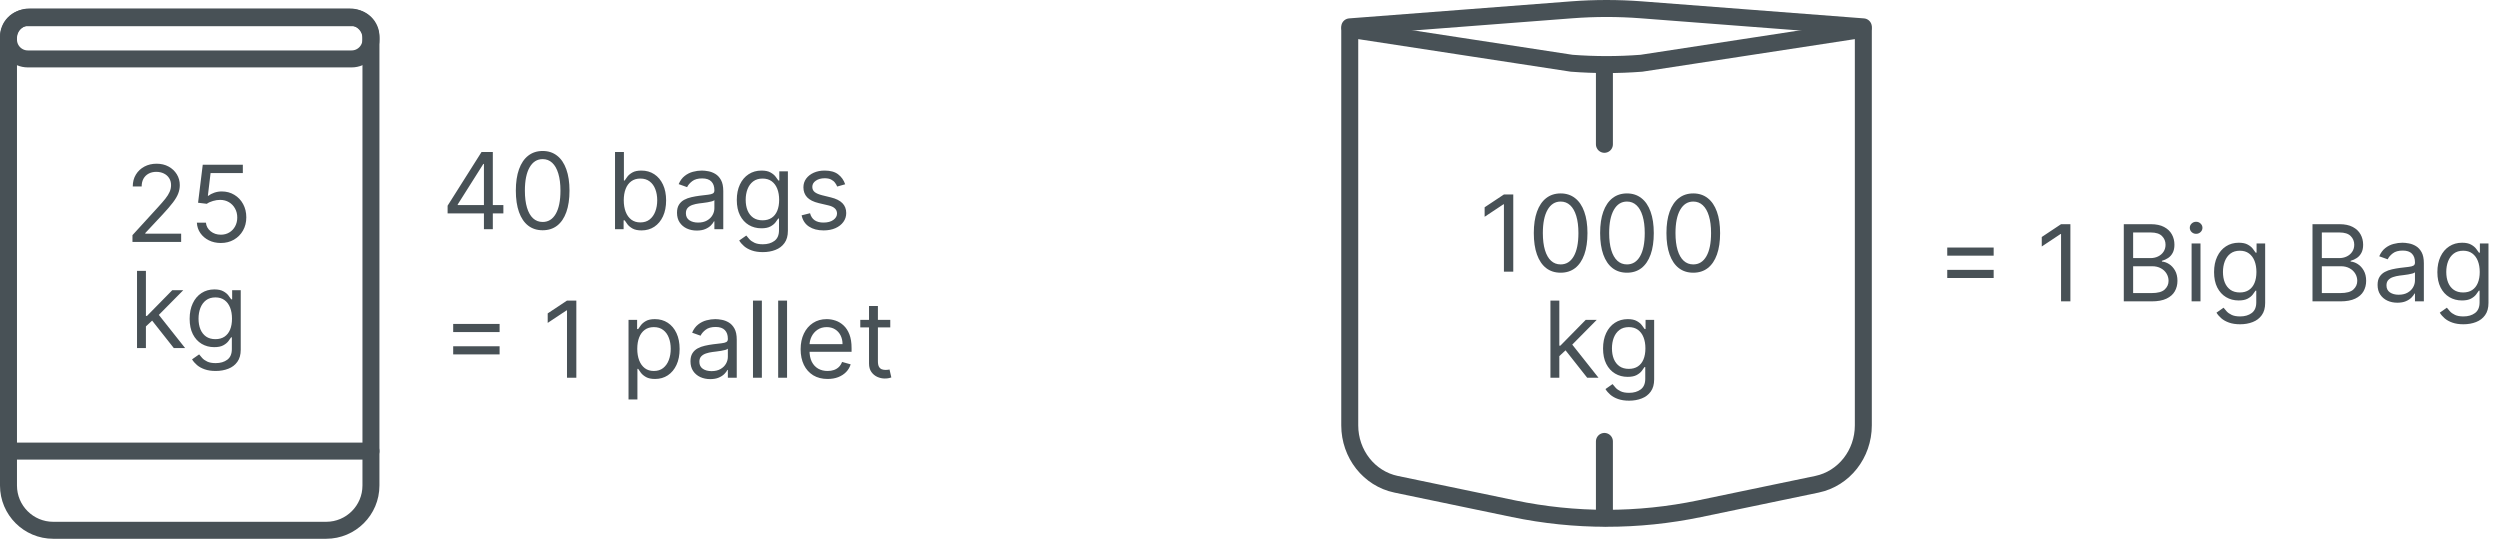 <svg xmlns="http://www.w3.org/2000/svg" width="589" height="127" viewBox="0 0 589 127" fill="none"><path d="M105.456 50.271V48.46L113.446 35.818H114.76V38.624H113.872L107.835 48.176V48.318H118.595V50.271H105.456ZM114.014 54V49.721V48.877V35.818H116.109V54H114.014ZM127.853 54.249C126.515 54.249 125.376 53.885 124.435 53.157C123.494 52.423 122.774 51.36 122.277 49.969C121.78 48.573 121.532 46.886 121.532 44.909C121.532 42.944 121.78 41.266 122.277 39.875C122.78 38.479 123.502 37.413 124.443 36.679C125.39 35.94 126.527 35.57 127.853 35.57C129.178 35.57 130.312 35.94 131.253 36.679C132.2 37.413 132.922 38.479 133.419 39.875C133.922 41.266 134.174 42.944 134.174 44.909C134.174 46.886 133.925 48.573 133.428 49.969C132.931 51.36 132.212 52.423 131.271 53.157C130.329 53.885 129.19 54.249 127.853 54.249ZM127.853 52.295C129.178 52.295 130.208 51.656 130.942 50.378C131.676 49.099 132.043 47.276 132.043 44.909C132.043 43.335 131.874 41.994 131.537 40.887C131.205 39.781 130.726 38.937 130.099 38.357C129.477 37.777 128.728 37.487 127.853 37.487C126.539 37.487 125.512 38.135 124.772 39.431C124.032 40.722 123.662 42.548 123.662 44.909C123.662 46.483 123.828 47.821 124.159 48.922C124.491 50.023 124.967 50.86 125.589 51.434C126.216 52.008 126.971 52.295 127.853 52.295ZM144.898 54V35.818H146.993V42.53H147.171C147.325 42.293 147.538 41.991 147.81 41.624C148.088 41.251 148.485 40.92 149 40.63C149.52 40.334 150.225 40.186 151.112 40.186C152.261 40.186 153.273 40.473 154.149 41.047C155.025 41.621 155.708 42.435 156.199 43.489C156.691 44.542 156.936 45.785 156.936 47.217C156.936 48.661 156.691 49.913 156.199 50.973C155.708 52.026 155.028 52.843 154.158 53.423C153.288 53.997 152.284 54.284 151.148 54.284C150.272 54.284 149.571 54.139 149.044 53.849C148.517 53.553 148.112 53.219 147.828 52.846C147.544 52.467 147.325 52.153 147.171 51.905H146.922V54H144.898ZM146.958 47.182C146.958 48.212 147.109 49.12 147.41 49.907C147.712 50.689 148.153 51.301 148.733 51.745C149.313 52.183 150.023 52.402 150.864 52.402C151.74 52.402 152.471 52.171 153.057 51.709C153.649 51.242 154.092 50.615 154.388 49.827C154.69 49.034 154.841 48.153 154.841 47.182C154.841 46.223 154.693 45.359 154.397 44.59C154.107 43.814 153.666 43.202 153.074 42.752C152.489 42.296 151.752 42.068 150.864 42.068C150.012 42.068 149.295 42.284 148.715 42.716C148.135 43.142 147.697 43.74 147.402 44.51C147.106 45.273 146.958 46.164 146.958 47.182ZM164.154 54.32C163.29 54.32 162.506 54.157 161.801 53.831C161.097 53.5 160.538 53.023 160.123 52.402C159.709 51.775 159.502 51.017 159.502 50.129C159.502 49.348 159.656 48.715 159.964 48.229C160.271 47.738 160.683 47.353 161.198 47.075C161.713 46.797 162.281 46.59 162.902 46.454C163.53 46.312 164.16 46.199 164.793 46.117C165.622 46.01 166.294 45.93 166.809 45.877C167.329 45.818 167.708 45.72 167.945 45.584C168.188 45.448 168.309 45.211 168.309 44.874V44.803C168.309 43.927 168.069 43.246 167.59 42.761C167.116 42.275 166.397 42.033 165.432 42.033C164.432 42.033 163.648 42.252 163.08 42.69C162.512 43.128 162.112 43.595 161.881 44.092L159.893 43.382C160.248 42.553 160.721 41.908 161.313 41.447C161.911 40.979 162.562 40.654 163.266 40.47C163.976 40.281 164.675 40.186 165.361 40.186C165.799 40.186 166.302 40.239 166.871 40.346C167.445 40.447 167.998 40.657 168.531 40.976C169.069 41.296 169.516 41.778 169.871 42.423C170.226 43.068 170.404 43.932 170.404 45.016V54H168.309V52.153H168.202C168.06 52.449 167.824 52.766 167.492 53.103C167.161 53.441 166.72 53.728 166.169 53.965C165.619 54.201 164.947 54.32 164.154 54.32ZM164.474 52.438C165.302 52.438 166.001 52.275 166.569 51.949C167.143 51.624 167.575 51.203 167.865 50.689C168.161 50.174 168.309 49.632 168.309 49.064V47.146C168.22 47.253 168.025 47.35 167.723 47.439C167.427 47.522 167.084 47.596 166.693 47.661C166.308 47.72 165.933 47.774 165.566 47.821C165.205 47.862 164.912 47.898 164.687 47.928C164.142 47.999 163.633 48.114 163.16 48.274C162.692 48.428 162.313 48.661 162.023 48.975C161.739 49.283 161.597 49.703 161.597 50.236C161.597 50.964 161.867 51.514 162.405 51.887C162.95 52.254 163.639 52.438 164.474 52.438ZM179.732 59.398C178.72 59.398 177.85 59.267 177.122 59.007C176.394 58.753 175.788 58.415 175.302 57.995C174.823 57.581 174.441 57.137 174.157 56.663L175.826 55.492C176.016 55.74 176.255 56.024 176.545 56.344C176.835 56.669 177.232 56.95 177.735 57.187C178.244 57.43 178.91 57.551 179.732 57.551C180.833 57.551 181.742 57.285 182.458 56.752C183.174 56.219 183.532 55.385 183.532 54.249V51.479H183.355C183.201 51.727 182.982 52.035 182.698 52.402C182.419 52.763 182.017 53.086 181.49 53.37C180.969 53.648 180.265 53.787 179.377 53.787C178.276 53.787 177.288 53.526 176.412 53.006C175.542 52.485 174.853 51.727 174.344 50.733C173.84 49.739 173.589 48.531 173.589 47.111C173.589 45.714 173.835 44.498 174.326 43.462C174.817 42.42 175.501 41.615 176.377 41.047C177.253 40.473 178.265 40.186 179.413 40.186C180.301 40.186 181.005 40.334 181.526 40.63C182.052 40.92 182.455 41.251 182.733 41.624C183.017 41.991 183.236 42.293 183.39 42.53H183.603V40.364H185.627V54.391C185.627 55.562 185.361 56.515 184.828 57.249C184.302 57.989 183.591 58.531 182.698 58.874C181.81 59.223 180.821 59.398 179.732 59.398ZM179.661 51.905C180.502 51.905 181.212 51.712 181.792 51.328C182.372 50.943 182.813 50.39 183.115 49.668C183.417 48.946 183.568 48.081 183.568 47.075C183.568 46.093 183.42 45.226 183.124 44.474C182.828 43.722 182.39 43.133 181.81 42.707C181.23 42.281 180.514 42.068 179.661 42.068C178.774 42.068 178.034 42.293 177.442 42.743C176.856 43.193 176.415 43.796 176.119 44.554C175.829 45.312 175.684 46.152 175.684 47.075C175.684 48.022 175.832 48.86 176.128 49.588C176.43 50.31 176.874 50.878 177.46 51.292C178.052 51.701 178.785 51.905 179.661 51.905ZM199.122 43.418L197.24 43.95C197.121 43.637 196.947 43.332 196.716 43.036C196.491 42.734 196.183 42.485 195.792 42.29C195.402 42.095 194.902 41.997 194.292 41.997C193.458 41.997 192.762 42.19 192.206 42.574C191.655 42.953 191.38 43.435 191.38 44.021C191.38 44.542 191.57 44.953 191.948 45.255C192.327 45.557 192.919 45.809 193.724 46.01L195.748 46.507C196.967 46.803 197.876 47.256 198.474 47.865C199.071 48.469 199.37 49.247 199.37 50.2C199.37 50.981 199.145 51.68 198.695 52.295C198.252 52.911 197.63 53.396 196.831 53.751C196.032 54.106 195.103 54.284 194.044 54.284C192.653 54.284 191.501 53.982 190.59 53.379C189.679 52.775 189.102 51.893 188.859 50.733L190.847 50.236C191.037 50.97 191.395 51.52 191.922 51.887C192.454 52.254 193.15 52.438 194.008 52.438C194.985 52.438 195.76 52.23 196.334 51.816C196.914 51.396 197.204 50.893 197.204 50.307C197.204 49.833 197.038 49.437 196.707 49.117C196.375 48.792 195.866 48.549 195.18 48.389L192.907 47.856C191.658 47.561 190.741 47.102 190.155 46.48C189.575 45.853 189.285 45.069 189.285 44.128C189.285 43.358 189.501 42.678 189.933 42.086C190.371 41.494 190.966 41.029 191.718 40.692C192.475 40.355 193.333 40.186 194.292 40.186C195.642 40.186 196.701 40.482 197.47 41.074C198.246 41.666 198.796 42.447 199.122 43.418ZM106.77 78.24V76.322H117.707V78.24H106.77ZM106.77 83.496V81.578H117.707V83.496H106.77ZM135.785 70.818V89H133.583V73.126H133.477L129.038 76.074V73.837L133.583 70.818H135.785ZM148.081 94.114V75.364H150.105V77.53H150.353C150.507 77.293 150.72 76.991 150.993 76.624C151.271 76.251 151.667 75.92 152.182 75.63C152.703 75.334 153.407 75.186 154.295 75.186C155.443 75.186 156.455 75.473 157.331 76.047C158.207 76.621 158.891 77.435 159.382 78.489C159.873 79.542 160.119 80.785 160.119 82.217C160.119 83.662 159.873 84.913 159.382 85.973C158.891 87.026 158.21 87.843 157.34 88.423C156.47 88.997 155.467 89.284 154.331 89.284C153.455 89.284 152.753 89.139 152.227 88.849C151.7 88.553 151.294 88.219 151.01 87.846C150.726 87.467 150.507 87.153 150.353 86.905H150.176V94.114H148.081ZM150.14 82.182C150.14 83.212 150.291 84.12 150.593 84.907C150.895 85.689 151.336 86.301 151.916 86.745C152.496 87.183 153.206 87.402 154.047 87.402C154.923 87.402 155.653 87.171 156.239 86.71C156.831 86.242 157.275 85.615 157.571 84.827C157.873 84.034 158.024 83.153 158.024 82.182C158.024 81.223 157.876 80.359 157.58 79.59C157.29 78.814 156.849 78.202 156.257 77.752C155.671 77.296 154.934 77.068 154.047 77.068C153.194 77.068 152.478 77.284 151.898 77.716C151.318 78.142 150.88 78.74 150.584 79.51C150.288 80.273 150.14 81.164 150.14 82.182ZM167.328 89.32C166.464 89.32 165.68 89.157 164.975 88.831C164.271 88.5 163.712 88.023 163.297 87.402C162.883 86.775 162.676 86.017 162.676 85.129C162.676 84.348 162.83 83.715 163.138 83.229C163.445 82.738 163.857 82.353 164.372 82.075C164.886 81.797 165.455 81.59 166.076 81.454C166.703 81.312 167.334 81.199 167.967 81.117C168.796 81.01 169.467 80.93 169.982 80.877C170.503 80.818 170.882 80.72 171.119 80.584C171.361 80.448 171.483 80.211 171.483 79.874V79.803C171.483 78.927 171.243 78.246 170.764 77.761C170.29 77.275 169.571 77.033 168.606 77.033C167.606 77.033 166.822 77.252 166.254 77.69C165.685 78.128 165.286 78.595 165.055 79.092L163.066 78.382C163.422 77.553 163.895 76.908 164.487 76.447C165.085 75.979 165.736 75.654 166.44 75.47C167.15 75.281 167.849 75.186 168.535 75.186C168.973 75.186 169.476 75.239 170.044 75.346C170.619 75.447 171.172 75.657 171.705 75.976C172.243 76.296 172.69 76.778 173.045 77.423C173.4 78.068 173.578 78.933 173.578 80.016V89H171.483V87.153H171.376C171.234 87.449 170.997 87.766 170.666 88.103C170.334 88.441 169.894 88.728 169.343 88.965C168.793 89.201 168.121 89.32 167.328 89.32ZM167.647 87.438C168.476 87.438 169.174 87.275 169.743 86.949C170.317 86.624 170.749 86.204 171.039 85.689C171.335 85.174 171.483 84.632 171.483 84.064V82.146C171.394 82.253 171.199 82.35 170.897 82.439C170.601 82.522 170.258 82.596 169.867 82.661C169.482 82.72 169.106 82.774 168.739 82.821C168.378 82.862 168.085 82.898 167.861 82.928C167.316 82.999 166.807 83.114 166.334 83.274C165.866 83.428 165.487 83.662 165.197 83.975C164.913 84.283 164.771 84.703 164.771 85.236C164.771 85.964 165.04 86.514 165.579 86.887C166.123 87.254 166.813 87.438 167.647 87.438ZM179.497 70.818V89H177.402V70.818H179.497ZM185.43 70.818V89H183.335V70.818H185.43ZM194.985 89.284C193.671 89.284 192.537 88.994 191.584 88.414C190.637 87.828 189.906 87.011 189.392 85.964C188.883 84.91 188.628 83.685 188.628 82.288C188.628 80.892 188.883 79.66 189.392 78.595C189.906 77.524 190.623 76.689 191.54 76.092C192.463 75.488 193.54 75.186 194.771 75.186C195.482 75.186 196.183 75.305 196.876 75.541C197.568 75.778 198.198 76.163 198.767 76.695C199.335 77.222 199.787 77.921 200.125 78.79C200.462 79.66 200.631 80.732 200.631 82.004V82.892H190.119V81.081H198.5C198.5 80.312 198.346 79.625 198.039 79.021C197.737 78.418 197.305 77.941 196.742 77.592C196.186 77.243 195.529 77.068 194.771 77.068C193.937 77.068 193.215 77.275 192.605 77.69C192.002 78.098 191.537 78.631 191.211 79.288C190.886 79.945 190.723 80.649 190.723 81.401V82.608C190.723 83.638 190.901 84.511 191.256 85.227C191.617 85.937 192.117 86.479 192.756 86.852C193.395 87.219 194.138 87.402 194.985 87.402C195.535 87.402 196.032 87.325 196.476 87.171C196.926 87.011 197.314 86.775 197.639 86.461C197.965 86.141 198.216 85.745 198.394 85.271L200.418 85.84C200.205 86.526 199.847 87.13 199.344 87.651C198.84 88.165 198.219 88.568 197.479 88.858C196.739 89.142 195.908 89.284 194.985 89.284ZM209.748 75.364V77.139H202.682V75.364H209.748ZM204.741 72.097H206.836V85.094C206.836 85.686 206.922 86.129 207.094 86.425C207.271 86.715 207.496 86.911 207.769 87.011C208.047 87.106 208.34 87.153 208.648 87.153C208.878 87.153 209.068 87.142 209.216 87.118C209.364 87.088 209.482 87.065 209.571 87.047L209.997 88.929C209.855 88.982 209.657 89.035 209.402 89.089C209.148 89.148 208.825 89.178 208.434 89.178C207.843 89.178 207.263 89.05 206.694 88.796C206.132 88.541 205.665 88.154 205.292 87.633C204.925 87.112 204.741 86.455 204.741 85.662V72.097Z" fill="#485156"></path><path d="M458.77 60.24V58.322H469.707V60.24H458.77ZM458.77 65.496V63.578H469.707V65.496H458.77ZM487.785 52.818V71H485.583V55.126H485.477L481.038 58.074V55.837L485.583 52.818H487.785ZM500.365 71V52.818H506.721C507.988 52.818 509.033 53.037 509.855 53.475C510.678 53.907 511.29 54.49 511.693 55.224C512.095 55.952 512.297 56.76 512.297 57.648C512.297 58.429 512.158 59.074 511.879 59.583C511.607 60.092 511.246 60.495 510.796 60.791C510.352 61.086 509.87 61.305 509.349 61.447V61.625C509.906 61.66 510.465 61.856 511.027 62.211C511.589 62.566 512.06 63.075 512.439 63.738C512.817 64.401 513.007 65.212 513.007 66.171C513.007 67.082 512.8 67.902 512.385 68.63C511.971 69.358 511.317 69.935 510.423 70.361C509.53 70.787 508.367 71 506.934 71H500.365ZM502.566 69.047H506.934C508.373 69.047 509.394 68.769 509.997 68.212C510.607 67.65 510.912 66.969 510.912 66.171C510.912 65.555 510.755 64.987 510.441 64.466C510.127 63.939 509.681 63.519 509.101 63.205C508.521 62.886 507.834 62.726 507.041 62.726H502.566V69.047ZM502.566 60.808H506.65C507.313 60.808 507.911 60.678 508.444 60.418C508.982 60.157 509.408 59.79 509.722 59.317C510.042 58.843 510.201 58.287 510.201 57.648C510.201 56.849 509.923 56.171 509.367 55.615C508.811 55.052 507.929 54.771 506.721 54.771H502.566V60.808ZM516.34 71V57.364H518.436V71H516.34ZM517.406 55.091C516.997 55.091 516.645 54.952 516.349 54.674C516.059 54.395 515.914 54.061 515.914 53.67C515.914 53.28 516.059 52.945 516.349 52.667C516.645 52.389 516.997 52.25 517.406 52.25C517.814 52.25 518.163 52.389 518.453 52.667C518.749 52.945 518.897 53.28 518.897 53.67C518.897 54.061 518.749 54.395 518.453 54.674C518.163 54.952 517.814 55.091 517.406 55.091ZM527.777 76.398C526.765 76.398 525.895 76.267 525.167 76.007C524.439 75.753 523.833 75.415 523.347 74.995C522.868 74.581 522.486 74.137 522.202 73.663L523.871 72.492C524.06 72.74 524.3 73.024 524.59 73.344C524.88 73.669 525.277 73.95 525.78 74.187C526.289 74.43 526.955 74.551 527.777 74.551C528.878 74.551 529.787 74.285 530.503 73.752C531.219 73.219 531.577 72.385 531.577 71.249V68.479H531.4C531.246 68.727 531.027 69.035 530.743 69.402C530.464 69.763 530.062 70.086 529.535 70.37C529.014 70.648 528.31 70.787 527.422 70.787C526.321 70.787 525.333 70.526 524.457 70.006C523.587 69.485 522.897 68.727 522.388 67.733C521.885 66.739 521.634 65.531 521.634 64.111C521.634 62.714 521.879 61.498 522.371 60.462C522.862 59.42 523.546 58.615 524.422 58.047C525.297 57.473 526.31 57.186 527.458 57.186C528.346 57.186 529.05 57.334 529.571 57.63C530.097 57.92 530.5 58.251 530.778 58.624C531.062 58.991 531.281 59.293 531.435 59.53H531.648V57.364H533.672V71.391C533.672 72.562 533.406 73.515 532.873 74.249C532.346 74.989 531.636 75.531 530.743 75.874C529.855 76.223 528.866 76.398 527.777 76.398ZM527.706 68.905C528.547 68.905 529.257 68.713 529.837 68.328C530.417 67.943 530.858 67.39 531.16 66.668C531.462 65.945 531.613 65.081 531.613 64.075C531.613 63.093 531.465 62.226 531.169 61.474C530.873 60.722 530.435 60.133 529.855 59.707C529.275 59.281 528.559 59.068 527.706 59.068C526.819 59.068 526.079 59.293 525.487 59.743C524.901 60.193 524.46 60.796 524.164 61.554C523.874 62.312 523.729 63.152 523.729 64.075C523.729 65.022 523.877 65.86 524.173 66.588C524.475 67.31 524.919 67.878 525.505 68.292C526.096 68.701 526.83 68.905 527.706 68.905ZM544.823 71V52.818H551.179C552.446 52.818 553.491 53.037 554.313 53.475C555.136 53.907 555.748 54.49 556.151 55.224C556.553 55.952 556.755 56.76 556.755 57.648C556.755 58.429 556.616 59.074 556.337 59.583C556.065 60.092 555.704 60.495 555.254 60.791C554.81 61.086 554.328 61.305 553.807 61.447V61.625C554.364 61.66 554.923 61.856 555.485 62.211C556.047 62.566 556.518 63.075 556.897 63.738C557.275 64.401 557.465 65.212 557.465 66.171C557.465 67.082 557.258 67.902 556.843 68.63C556.429 69.358 555.775 69.935 554.881 70.361C553.988 70.787 552.825 71 551.392 71H544.823ZM547.025 69.047H551.392C552.831 69.047 553.852 68.769 554.455 68.212C555.065 67.65 555.37 66.969 555.37 66.171C555.37 65.555 555.213 64.987 554.899 64.466C554.585 63.939 554.139 63.519 553.559 63.205C552.979 62.886 552.292 62.726 551.499 62.726H547.025V69.047ZM547.025 60.808H551.108C551.771 60.808 552.369 60.678 552.902 60.418C553.44 60.157 553.866 59.79 554.18 59.317C554.5 58.843 554.659 58.287 554.659 57.648C554.659 56.849 554.381 56.171 553.825 55.615C553.269 55.052 552.387 54.771 551.179 54.771H547.025V60.808ZM564.811 71.32C563.947 71.32 563.163 71.157 562.459 70.831C561.754 70.5 561.195 70.023 560.781 69.402C560.366 68.775 560.159 68.017 560.159 67.129C560.159 66.348 560.313 65.715 560.621 65.229C560.929 64.738 561.34 64.353 561.855 64.075C562.37 63.797 562.938 63.59 563.559 63.454C564.187 63.312 564.817 63.199 565.45 63.117C566.279 63.01 566.951 62.93 567.466 62.877C567.987 62.818 568.365 62.72 568.602 62.584C568.845 62.448 568.966 62.211 568.966 61.874V61.803C568.966 60.927 568.726 60.246 568.247 59.761C567.773 59.275 567.054 59.033 566.09 59.033C565.089 59.033 564.305 59.252 563.737 59.69C563.169 60.128 562.769 60.595 562.539 61.092L560.55 60.382C560.905 59.553 561.378 58.908 561.97 58.447C562.568 57.979 563.219 57.654 563.923 57.47C564.634 57.281 565.332 57.186 566.019 57.186C566.457 57.186 566.96 57.239 567.528 57.346C568.102 57.447 568.655 57.657 569.188 57.976C569.727 58.296 570.173 58.778 570.529 59.423C570.884 60.068 571.061 60.932 571.061 62.016V71H568.966V69.153H568.86C568.718 69.449 568.481 69.766 568.149 70.103C567.818 70.441 567.377 70.728 566.827 70.965C566.276 71.201 565.604 71.32 564.811 71.32ZM565.131 69.438C565.959 69.438 566.658 69.275 567.226 68.949C567.8 68.624 568.232 68.204 568.522 67.689C568.818 67.174 568.966 66.632 568.966 66.064V64.146C568.877 64.253 568.682 64.35 568.38 64.439C568.084 64.522 567.741 64.596 567.35 64.661C566.966 64.72 566.59 64.774 566.223 64.821C565.862 64.862 565.569 64.898 565.344 64.928C564.799 64.999 564.29 65.114 563.817 65.274C563.349 65.428 562.971 65.662 562.681 65.975C562.396 66.283 562.254 66.703 562.254 67.236C562.254 67.964 562.524 68.514 563.062 68.887C563.607 69.254 564.296 69.438 565.131 69.438ZM580.39 76.398C579.378 76.398 578.508 76.267 577.78 76.007C577.052 75.753 576.445 75.415 575.96 74.995C575.48 74.581 575.098 74.137 574.814 73.663L576.483 72.492C576.673 72.74 576.912 73.024 577.203 73.344C577.493 73.669 577.889 73.95 578.392 74.187C578.901 74.43 579.567 74.551 580.39 74.551C581.491 74.551 582.399 74.285 583.115 73.752C583.831 73.219 584.189 72.385 584.189 71.249V68.479H584.012C583.858 68.727 583.639 69.035 583.355 69.402C583.077 69.763 582.674 70.086 582.147 70.37C581.627 70.648 580.922 70.787 580.035 70.787C578.934 70.787 577.945 70.526 577.069 70.006C576.199 69.485 575.51 68.727 575.001 67.733C574.498 66.739 574.246 65.531 574.246 64.111C574.246 62.714 574.492 61.498 574.983 60.462C575.474 59.42 576.158 58.615 577.034 58.047C577.91 57.473 578.922 57.186 580.07 57.186C580.958 57.186 581.662 57.334 582.183 57.63C582.71 57.92 583.112 58.251 583.39 58.624C583.674 58.991 583.893 59.293 584.047 59.53H584.26V57.364H586.285V71.391C586.285 72.562 586.018 73.515 585.486 74.249C584.959 74.989 584.249 75.531 583.355 75.874C582.467 76.223 581.479 76.398 580.39 76.398ZM580.319 68.905C581.159 68.905 581.869 68.713 582.449 68.328C583.029 67.943 583.47 67.39 583.772 66.668C584.074 65.945 584.225 65.081 584.225 64.075C584.225 63.093 584.077 62.226 583.781 61.474C583.485 60.722 583.047 60.133 582.467 59.707C581.887 59.281 581.171 59.068 580.319 59.068C579.431 59.068 578.691 59.293 578.099 59.743C577.513 60.193 577.072 60.796 576.776 61.554C576.486 62.312 576.341 63.152 576.341 64.075C576.341 65.022 576.489 65.86 576.785 66.588C577.087 67.31 577.531 67.878 578.117 68.292C578.709 68.701 579.443 68.905 580.319 68.905Z" fill="#485156"></path><g clip-path="url(#clip0_1956_2)"><path d="M6.431 4.166H82.964C85.409 4.166 87.395 6.151 87.395 8.597V114.395C87.395 120.212 82.672 124.935 76.855 124.935H12.54C6.723 124.935 2 120.212 2 114.395V8.597C2 6.151 3.985 4.166 6.431 4.166Z" stroke="#485156" stroke-width="4" stroke-linecap="round" stroke-linejoin="round"></path><path d="M6.986 4H82.408C85.16 4 87.395 6.234 87.395 8.986V9.325C87.395 11.84 85.352 13.882 82.837 13.882H6.558C4.042 13.882 2 11.84 2 9.325V8.986C2 6.234 4.234 4 6.986 4Z" stroke="#485156" stroke-width="4" stroke-linecap="round" stroke-linejoin="round"></path><path d="M2 106.284H87.395" stroke="#485156" stroke-width="4" stroke-linecap="round" stroke-linejoin="round"></path></g><path d="M31.209 57V55.402L37.21 48.832C37.914 48.063 38.495 47.394 38.95 46.826C39.406 46.252 39.743 45.713 39.962 45.21C40.187 44.701 40.3 44.169 40.3 43.612C40.3 42.973 40.146 42.42 39.838 41.952C39.536 41.484 39.122 41.123 38.595 40.869C38.068 40.614 37.477 40.487 36.82 40.487C36.121 40.487 35.512 40.632 34.991 40.922C34.476 41.206 34.076 41.606 33.792 42.121C33.514 42.636 33.375 43.239 33.375 43.932H31.28C31.28 42.867 31.525 41.931 32.017 41.126C32.508 40.322 33.177 39.694 34.023 39.244C34.875 38.794 35.831 38.57 36.891 38.57C37.956 38.57 38.9 38.794 39.723 39.244C40.545 39.694 41.19 40.301 41.658 41.064C42.126 41.828 42.359 42.677 42.359 43.612C42.359 44.281 42.238 44.935 41.995 45.574C41.759 46.208 41.344 46.915 40.752 47.696C40.166 48.471 39.353 49.418 38.311 50.537L34.227 54.905V55.047H42.679V57H31.209ZM52.027 57.249C50.986 57.249 50.047 57.041 49.213 56.627C48.379 56.213 47.71 55.645 47.207 54.923C46.704 54.2 46.428 53.378 46.381 52.455H48.512C48.594 53.277 48.967 53.958 49.63 54.496C50.299 55.029 51.098 55.295 52.027 55.295C52.773 55.295 53.436 55.121 54.016 54.772C54.602 54.422 55.061 53.943 55.392 53.334C55.729 52.718 55.898 52.023 55.898 51.247C55.898 50.454 55.723 49.747 55.374 49.125C55.031 48.498 54.557 48.004 53.954 47.643C53.35 47.282 52.661 47.098 51.885 47.092C51.329 47.086 50.758 47.172 50.172 47.35C49.586 47.521 49.103 47.743 48.725 48.016L46.665 47.767L47.766 38.818H57.212V40.771H49.612L48.973 46.133H49.08C49.453 45.838 49.92 45.592 50.483 45.397C51.045 45.201 51.631 45.104 52.24 45.104C53.353 45.104 54.344 45.37 55.214 45.903C56.09 46.429 56.777 47.151 57.274 48.069C57.777 48.986 58.029 50.034 58.029 51.212C58.029 52.372 57.768 53.407 57.248 54.319C56.733 55.224 56.022 55.941 55.117 56.467C54.211 56.988 53.181 57.249 52.027 57.249ZM34.235 77.028L34.2 74.436H34.626L40.592 68.364H43.184L36.827 74.791H36.65L34.235 77.028ZM32.282 82V63.818H34.377V82H32.282ZM40.947 82L35.62 75.253L37.111 73.797L43.61 82H40.947ZM50.823 87.398C49.811 87.398 48.941 87.267 48.213 87.007C47.485 86.753 46.879 86.415 46.393 85.995C45.914 85.581 45.532 85.137 45.248 84.663L46.917 83.492C47.106 83.74 47.346 84.024 47.636 84.344C47.926 84.669 48.323 84.95 48.826 85.187C49.335 85.43 50.001 85.551 50.823 85.551C51.924 85.551 52.833 85.285 53.549 84.752C54.265 84.219 54.623 83.385 54.623 82.249V79.479H54.445C54.291 79.727 54.072 80.035 53.788 80.402C53.51 80.763 53.108 81.086 52.581 81.37C52.06 81.648 51.356 81.787 50.468 81.787C49.367 81.787 48.379 81.526 47.503 81.006C46.633 80.485 45.943 79.727 45.434 78.733C44.931 77.739 44.68 76.531 44.68 75.111C44.68 73.714 44.925 72.498 45.417 71.462C45.908 70.42 46.592 69.615 47.467 69.047C48.343 68.473 49.355 68.186 50.504 68.186C51.391 68.186 52.096 68.334 52.617 68.63C53.143 68.92 53.546 69.251 53.824 69.624C54.108 69.991 54.327 70.293 54.481 70.53H54.694V68.364H56.718V82.391C56.718 83.562 56.452 84.515 55.919 85.249C55.392 85.989 54.682 86.531 53.788 86.874C52.901 87.223 51.912 87.398 50.823 87.398ZM50.752 79.905C51.593 79.905 52.303 79.713 52.883 79.328C53.463 78.943 53.904 78.39 54.206 77.668C54.508 76.945 54.658 76.081 54.658 75.075C54.658 74.093 54.511 73.226 54.215 72.474C53.919 71.722 53.481 71.133 52.901 70.707C52.321 70.281 51.605 70.068 50.752 70.068C49.864 70.068 49.125 70.293 48.533 70.743C47.947 71.193 47.506 71.796 47.21 72.554C46.92 73.312 46.775 74.152 46.775 75.075C46.775 76.022 46.923 76.86 47.219 77.588C47.521 78.31 47.965 78.878 48.55 79.292C49.142 79.701 49.876 79.905 50.752 79.905Z" fill="#485156"></path><g clip-path="url(#clip1_1956_2)"><path d="M318 6.888V100.215C318 106.96 322.567 112.767 328.912 114.089L356.571 119.85C371.047 122.865 385.952 122.865 400.429 119.85L428.088 114.089C434.433 112.767 439 106.96 439 100.215V6.888L386.716 14.9C381.246 15.32 375.754 15.32 370.284 14.9L318 6.888Z" stroke="#485156" stroke-width="4" stroke-linecap="round" stroke-linejoin="round"></path><path d="M318 6.327L370.284 2.315C375.754 1.895 381.246 1.895 386.716 2.315L439 6.327" stroke="#485156" stroke-width="4" stroke-linecap="round" stroke-linejoin="round"></path><path d="M378 34L378 16" stroke="#485156" stroke-width="4" stroke-linecap="round" stroke-linejoin="round"></path><path d="M378 122L378 104" stroke="#485156" stroke-width="4" stroke-linecap="round" stroke-linejoin="round"></path></g><path d="M356.526 45.818V64H354.324V48.126H354.218L349.779 51.074V48.837L354.324 45.818H356.526ZM367.686 64.249C366.348 64.249 365.209 63.885 364.268 63.157C363.327 62.423 362.607 61.36 362.11 59.969C361.613 58.573 361.365 56.886 361.365 54.909C361.365 52.944 361.613 51.266 362.11 49.875C362.613 48.479 363.335 47.413 364.276 46.679C365.223 45.94 366.36 45.57 367.686 45.57C369.011 45.57 370.145 45.94 371.086 46.679C372.033 47.413 372.755 48.479 373.252 49.875C373.755 51.266 374.007 52.944 374.007 54.909C374.007 56.886 373.758 58.573 373.261 59.969C372.764 61.36 372.045 62.423 371.104 63.157C370.162 63.885 369.023 64.249 367.686 64.249ZM367.686 62.295C369.011 62.295 370.041 61.656 370.775 60.378C371.509 59.099 371.876 57.276 371.876 54.909C371.876 53.335 371.707 51.994 371.37 50.887C371.038 49.781 370.559 48.937 369.932 48.357C369.31 47.777 368.561 47.487 367.686 47.487C366.372 47.487 365.345 48.135 364.605 49.431C363.865 50.722 363.495 52.548 363.495 54.909C363.495 56.483 363.661 57.821 363.992 58.922C364.324 60.023 364.8 60.86 365.422 61.434C366.049 62.008 366.804 62.295 367.686 62.295ZM383.311 64.249C381.973 64.249 380.834 63.885 379.893 63.157C378.952 62.423 378.232 61.36 377.735 59.969C377.238 58.573 376.99 56.886 376.99 54.909C376.99 52.944 377.238 51.266 377.735 49.875C378.238 48.479 378.96 47.413 379.901 46.679C380.848 45.94 381.985 45.57 383.311 45.57C384.636 45.57 385.77 45.94 386.711 46.679C387.658 47.413 388.38 48.479 388.877 49.875C389.38 51.266 389.632 52.944 389.632 54.909C389.632 56.886 389.383 58.573 388.886 59.969C388.389 61.36 387.67 62.423 386.729 63.157C385.787 63.885 384.648 64.249 383.311 64.249ZM383.311 62.295C384.636 62.295 385.666 61.656 386.4 60.378C387.134 59.099 387.501 57.276 387.501 54.909C387.501 53.335 387.332 51.994 386.995 50.887C386.663 49.781 386.184 48.937 385.557 48.357C384.935 47.777 384.186 47.487 383.311 47.487C381.997 47.487 380.97 48.135 380.23 49.431C379.49 50.722 379.12 52.548 379.12 54.909C379.12 56.483 379.286 57.821 379.617 58.922C379.949 60.023 380.425 60.86 381.047 61.434C381.674 62.008 382.429 62.295 383.311 62.295ZM398.936 64.249C397.598 64.249 396.459 63.885 395.518 63.157C394.577 62.423 393.857 61.36 393.36 59.969C392.863 58.573 392.615 56.886 392.615 54.909C392.615 52.944 392.863 51.266 393.36 49.875C393.863 48.479 394.585 47.413 395.526 46.679C396.473 45.94 397.61 45.57 398.936 45.57C400.261 45.57 401.395 45.94 402.336 46.679C403.283 47.413 404.005 48.479 404.502 49.875C405.005 51.266 405.257 52.944 405.257 54.909C405.257 56.886 405.008 58.573 404.511 59.969C404.014 61.36 403.295 62.423 402.354 63.157C401.412 63.885 400.273 64.249 398.936 64.249ZM398.936 62.295C400.261 62.295 401.291 61.656 402.025 60.378C402.759 59.099 403.126 57.276 403.126 54.909C403.126 53.335 402.957 51.994 402.62 50.887C402.288 49.781 401.809 48.937 401.182 48.357C400.56 47.777 399.811 47.487 398.936 47.487C397.622 47.487 396.595 48.135 395.855 49.431C395.115 50.722 394.745 52.548 394.745 54.909C394.745 56.483 394.911 57.821 395.242 58.922C395.574 60.023 396.05 60.86 396.672 61.434C397.299 62.008 398.054 62.295 398.936 62.295ZM367.235 84.028L367.199 81.436H367.626L373.592 75.364H376.184L369.827 81.791H369.65L367.235 84.028ZM365.282 89V70.818H367.377V89H365.282ZM373.947 89L368.62 82.253L370.111 80.797L376.61 89H373.947ZM383.823 94.398C382.811 94.398 381.941 94.267 381.213 94.007C380.485 93.753 379.879 93.415 379.393 92.995C378.914 92.581 378.532 92.137 378.248 91.663L379.917 90.492C380.106 90.74 380.346 91.024 380.636 91.344C380.926 91.669 381.323 91.95 381.826 92.187C382.335 92.43 383.001 92.551 383.823 92.551C384.924 92.551 385.833 92.285 386.549 91.752C387.265 91.219 387.623 90.385 387.623 89.249V86.479H387.445C387.292 86.727 387.073 87.035 386.788 87.402C386.51 87.763 386.108 88.086 385.581 88.37C385.06 88.648 384.356 88.787 383.468 88.787C382.367 88.787 381.379 88.526 380.503 88.006C379.633 87.485 378.943 86.727 378.434 85.733C377.931 84.739 377.68 83.531 377.68 82.111C377.68 80.714 377.925 79.498 378.417 78.462C378.908 77.42 379.591 76.615 380.467 76.047C381.343 75.473 382.355 75.186 383.504 75.186C384.391 75.186 385.096 75.334 385.617 75.63C386.143 75.92 386.546 76.251 386.824 76.624C387.108 76.991 387.327 77.293 387.481 77.53H387.694V75.364H389.718V89.391C389.718 90.562 389.452 91.515 388.919 92.249C388.392 92.989 387.682 93.531 386.788 93.874C385.901 94.223 384.912 94.398 383.823 94.398ZM383.752 86.905C384.593 86.905 385.303 86.713 385.883 86.328C386.463 85.943 386.904 85.39 387.206 84.668C387.508 83.945 387.658 83.081 387.658 82.075C387.658 81.093 387.511 80.226 387.215 79.474C386.919 78.722 386.481 78.133 385.901 77.707C385.321 77.281 384.604 77.068 383.752 77.068C382.864 77.068 382.125 77.293 381.533 77.743C380.947 78.193 380.506 78.796 380.21 79.554C379.92 80.312 379.775 81.152 379.775 82.075C379.775 83.022 379.923 83.86 380.219 84.588C380.521 85.31 380.965 85.878 381.551 86.292C382.142 86.701 382.876 86.905 383.752 86.905Z" fill="#485156"></path><defs><clipPath id="clip0_1956_2"><rect width="89.395" height="124.935" fill="white" transform="translate(0 2)"></rect></clipPath><clipPath id="clip1_1956_2"><rect width="125" height="124.111" fill="white" transform="translate(316)"></rect></clipPath></defs></svg>